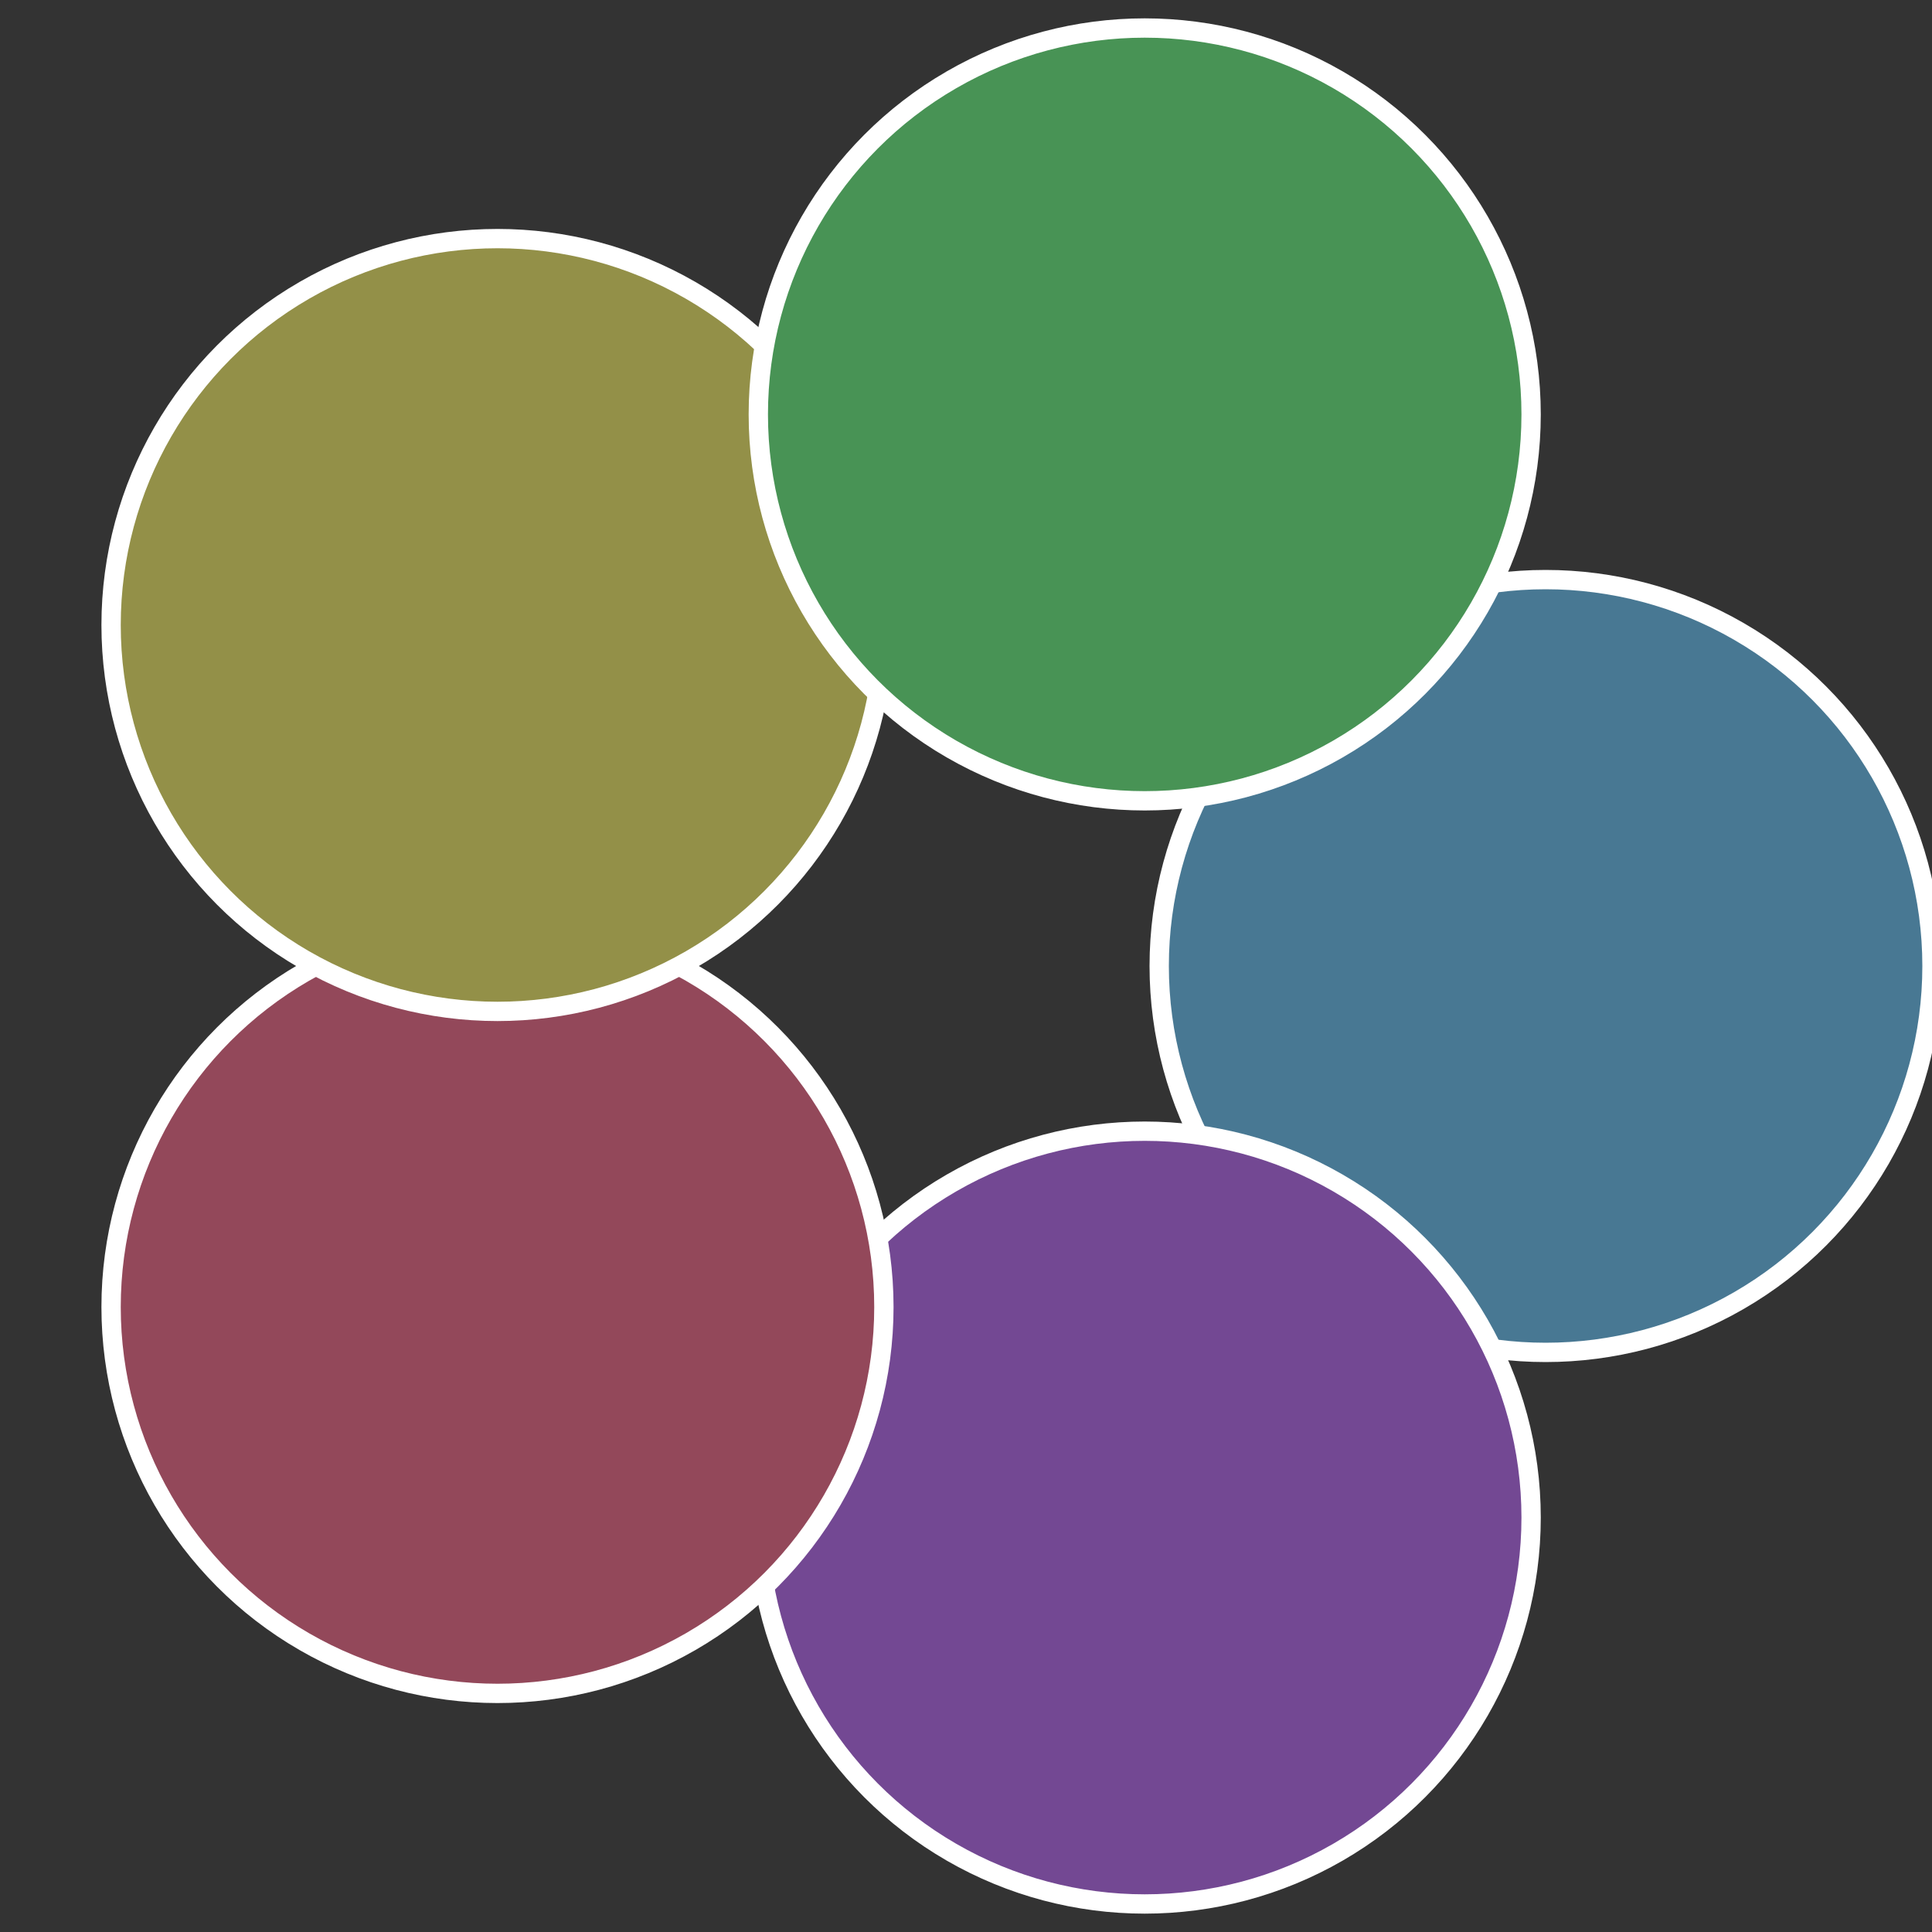 <?xml version="1.0" standalone="no"?>
<svg width="500" height="500" viewBox="-1 -1 2 2" xmlns="http://www.w3.org/2000/svg">
 
                <rect x="-1" y="-1" width="2" height="2" fill="#333333" stroke="none"/>
 
                <circle cx="0.6" cy="0" r="0.4" fill="#487893" stroke="#fff" stroke-width="1%" />
             
                <circle cx="0.185" cy="0.571" r="0.4" fill="#734893" stroke="#fff" stroke-width="1%" />
             
                <circle cx="-0.485" cy="0.353" r="0.4" fill="#93485a" stroke="#fff" stroke-width="1%" />
             
                <circle cx="-0.485" cy="-0.353" r="0.4" fill="#939048" stroke="#fff" stroke-width="1%" />
             
                <circle cx="0.185" cy="-0.571" r="0.4" fill="#489355" stroke="#fff" stroke-width="1%" />
            </svg>
